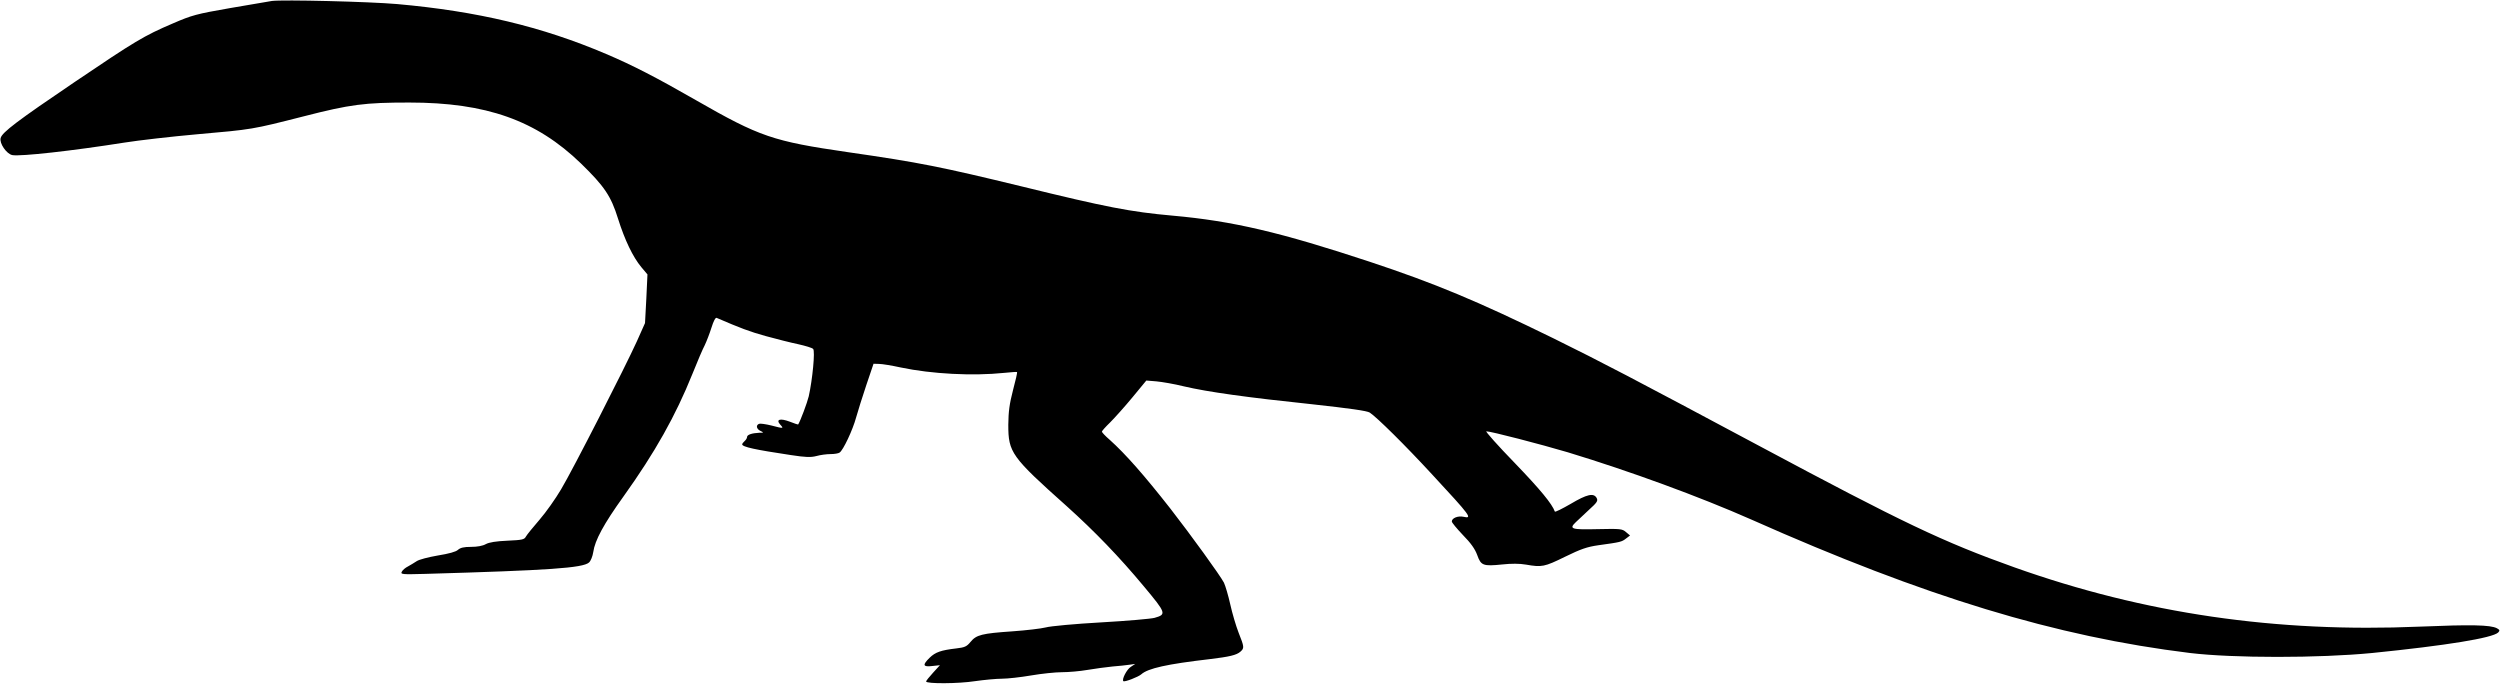 <?xml version="1.0" standalone="no"?>
<!DOCTYPE svg PUBLIC "-//W3C//DTD SVG 20010904//EN"
 "http://www.w3.org/TR/2001/REC-SVG-20010904/DTD/svg10.dtd">
<svg version="1.0" xmlns="http://www.w3.org/2000/svg"
 width="1536pt" height="420pt" viewBox="0 0 1536 420"
 preserveAspectRatio="xMidYMid meet">
<g transform="translate(0,420) scale(0.1,-0.1)"
fill="#000000" stroke="none">
<path d="M1670 4194 c-19 -3 -135 -23 -258 -44 -206 -36 -232 -43 -350 -94
-178 -76 -232 -109 -602 -359 -353 -239 -447 -310 -456 -345 -9 -32 36 -98 72
-105 51 -9 367 26 689 77 88 14 289 37 446 51 341 30 336 29 654 110 288 74
376 85 649 85 474 0 781 -109 1055 -374 145 -141 185 -201 228 -339 42 -133
91 -235 143 -298 l38 -45 -7 -150 -8 -149 -50 -112 c-73 -161 -394 -790 -466
-910 -33 -56 -92 -140 -132 -186 -40 -46 -78 -93 -84 -104 -9 -18 -23 -21
-113 -25 -70 -3 -113 -10 -133 -21 -19 -11 -53 -17 -91 -17 -44 0 -65 -5 -80
-18 -12 -12 -56 -24 -124 -35 -58 -10 -116 -25 -130 -35 -14 -9 -38 -24 -53
-32 -16 -8 -33 -22 -38 -32 -9 -17 -1 -18 143 -14 762 22 969 36 1007 70 11
10 22 38 26 64 10 72 64 172 186 342 194 271 320 496 423 752 30 75 64 155 76
177 11 23 30 72 41 107 13 42 25 64 32 61 146 -63 201 -84 302 -112 66 -18
156 -41 200 -50 44 -10 85 -22 91 -29 13 -12 -4 -188 -27 -291 -9 -38 -51
-151 -65 -173 -1 -1 -24 6 -51 17 -60 23 -88 14 -59 -18 23 -25 21 -25 -56 -5
-33 8 -67 13 -74 10 -21 -8 -17 -32 9 -44 21 -10 21 -11 -8 -11 -45 -2 -75
-12 -75 -26 0 -7 -7 -18 -15 -25 -8 -7 -15 -16 -15 -20 0 -16 79 -33 299 -66
92 -14 122 -15 157 -6 25 7 63 12 87 12 23 0 48 4 55 9 22 13 82 141 102 216
11 39 39 129 63 200 l44 130 34 -1 c19 0 79 -10 134 -22 190 -40 442 -53 635
-33 41 4 77 7 79 5 2 -2 -9 -52 -25 -111 -22 -85 -28 -131 -29 -213 0 -170 18
-196 360 -501 170 -153 321 -309 474 -493 136 -163 139 -171 65 -192 -21 -6
-169 -19 -329 -28 -159 -9 -312 -23 -340 -31 -27 -7 -120 -18 -205 -24 -187
-13 -221 -21 -257 -65 -24 -29 -36 -34 -88 -40 -94 -11 -128 -23 -163 -57 -46
-45 -42 -58 16 -51 l47 5 -42 -46 c-24 -26 -43 -50 -43 -54 0 -15 199 -14 301
2 56 8 131 15 165 15 34 0 115 9 179 20 64 11 150 20 190 20 40 0 110 6 156
14 46 8 116 17 154 21 39 3 86 8 105 11 l35 5 -27 -18 c-25 -15 -57 -78 -46
-88 7 -7 92 26 110 42 41 37 160 63 418 93 125 15 167 25 191 46 25 22 24 29
-11 117 -16 41 -39 119 -51 173 -12 54 -30 115 -39 134 -22 43 -203 293 -329
455 -160 204 -275 335 -373 423 -27 23 -48 46 -48 50 0 4 23 30 51 57 28 28
90 97 137 154 l85 103 61 -5 c34 -3 111 -16 171 -31 145 -34 387 -68 789 -110
227 -25 336 -40 352 -51 44 -29 218 -201 383 -380 239 -258 250 -273 192 -260
-33 7 -71 -8 -71 -29 0 -7 31 -44 68 -83 49 -50 74 -85 88 -123 23 -65 36 -70
154 -58 55 6 106 6 146 -1 97 -17 113 -14 239 48 98 48 136 61 205 71 139 19
144 21 170 41 l25 19 -25 21 c-23 20 -34 21 -174 18 -162 -4 -178 1 -134 43
13 13 50 47 81 76 50 45 56 55 47 72 -18 33 -59 24 -160 -36 -52 -30 -96 -52
-97 -47 -17 47 -88 134 -246 298 -104 107 -182 195 -175 195 28 0 336 -80 501
-129 382 -116 810 -273 1127 -413 1071 -476 1871 -719 2695 -820 266 -32 793
-32 1120 0 455 46 739 92 774 126 11 12 10 16 -8 26 -40 21 -160 23 -473 10
-884 -38 -1692 80 -2491 364 -440 157 -685 274 -1577 751 -777 415 -953 507
-1255 656 -472 231 -729 338 -1130 471 -548 181 -841 250 -1210 283 -258 23
-408 52 -925 179 -499 121 -626 147 -1070 211 -461 67 -541 94 -935 320 -244
140 -390 215 -550 283 -397 169 -792 263 -1285 307 -172 15 -702 28 -770 19z"/>
</g>
</svg>
